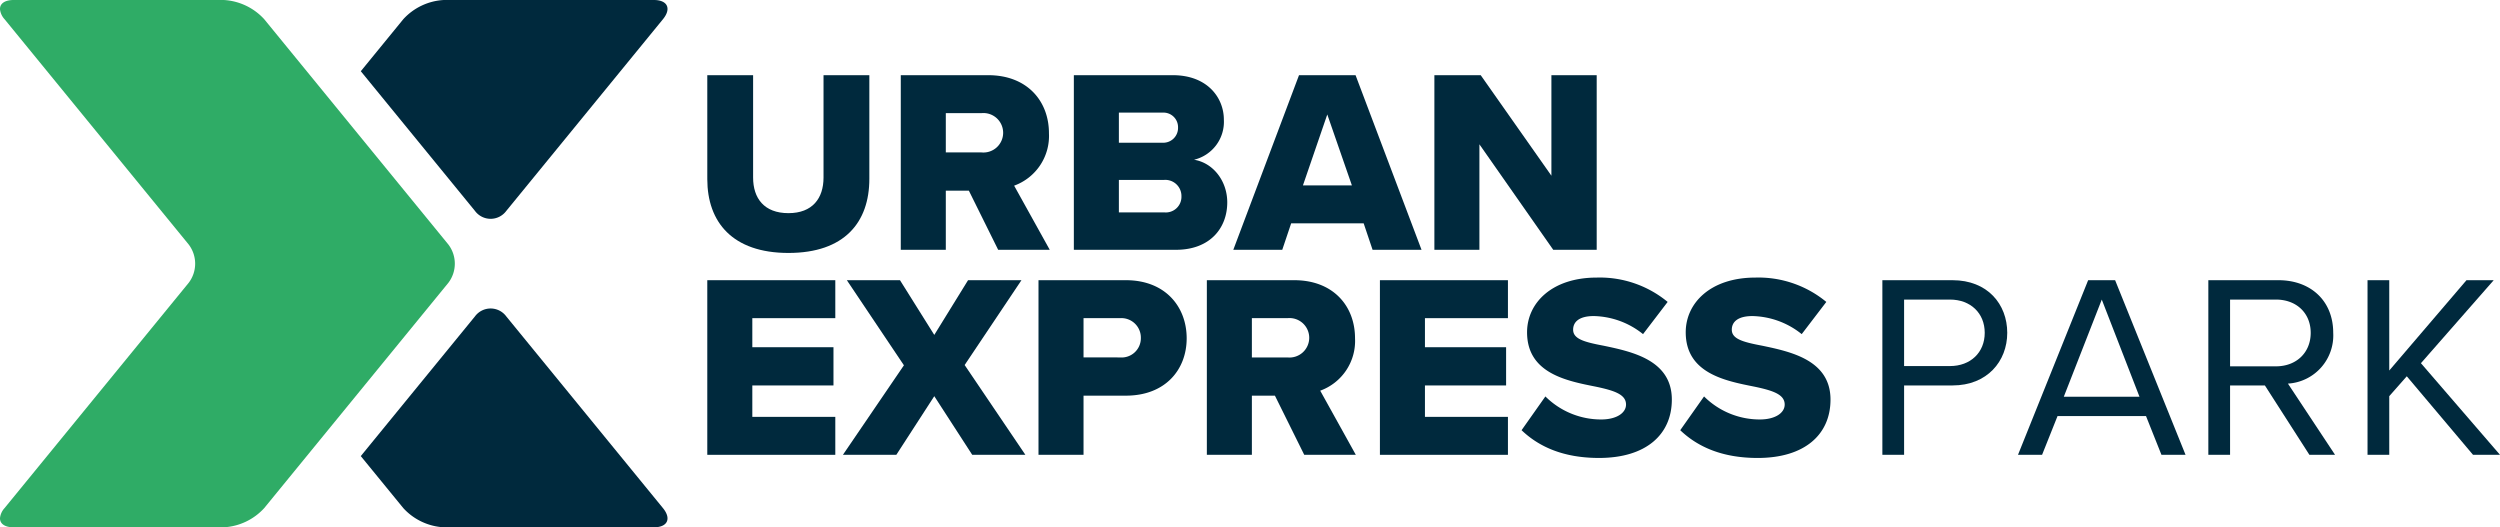<svg id="Layer_1" data-name="Layer 1" xmlns="http://www.w3.org/2000/svg" viewBox="0 0 454.478 95.86"><defs><style>.cls-1{fill:#00293d;}.cls-2{fill:#2fac66;}</style></defs><path class="cls-1" d="M533.643,404.369a10.769,10.769,0,0,0,7.36,3.49h38.187c2.491,0,3.231-1.561,1.656-3.49l-28.478-34.841a3.536,3.536,0,0,0-5.706,0l-20.748,25.386Z" transform="translate(-460.326 -312)"/><path class="cls-1" d="M579.191,312H541.005a10.766,10.766,0,0,0-7.362,3.49l-7.727,9.456L546.664,350.333a3.539,3.539,0,0,0,5.706,0l28.478-34.843c1.573-1.929.833-3.49-1.656-3.49" transform="translate(-460.326 -312)"/><path class="cls-1" d="M588.905,325.668h8.329v18.609c0,3.76,1.999,6.472,6.425,6.472,4.379,0,6.377-2.712,6.377-6.472V325.668h8.329v18.847c0,7.9-4.521,13.469-14.706,13.469-10.185,0-14.753-5.616-14.753-13.421Z" transform="translate(-460.326 -312)"/><path class="cls-1" d="M636.454,346.656h-4.188v10.756h-8.186V325.668h15.896c7.043,0,11.041,4.664,11.041,10.565a9.618,9.618,0,0,1-6.33,9.519l6.473,11.66h-9.376Zm2.284-14.087h-6.472V339.708h6.472a3.588,3.588,0,1,0,0-7.139Z" transform="translate(-460.326 -312)"/><path class="cls-1" d="M655.542,325.668h17.99c6.282,0,9.281,4.093,9.281,8.091a7.091,7.091,0,0,1-5.426,7.282c3.379.523,6.044,3.76,6.044,7.757,0,4.617-3.094,8.614-9.328,8.614H655.542Zm16.134,12.279a2.688,2.688,0,0,0,2.808-2.76,2.651,2.651,0,0,0-2.808-2.713H663.728v5.473Zm.286,12.66a2.842,2.842,0,0,0,3.141-2.903,2.937,2.937,0,0,0-3.141-2.998H663.728v5.901Z" transform="translate(-460.326 -312)"/><path class="cls-1" d="M708.23,352.605H695.047l-1.618,4.807H684.529L696.475,325.668h10.28l11.993,31.744h-8.899Zm-11.042-6.901h8.9l-4.474-12.897Z" transform="translate(-460.326 -312)"/><path class="cls-1" d="M729.27,338.232v19.18H721.084V325.668h8.424l12.85,18.275V325.668h8.233v31.744h-7.9Z" transform="translate(-460.326 -312)"/><path class="cls-1" d="M588.905,362.938h23.272v6.901H597.091v5.283h14.753v6.949H597.091v5.711h15.086v6.9H588.905Z" transform="translate(-460.326 -312)"/><path class="cls-1" d="M630.17,384.021l-6.901,10.661H613.561l11.089-16.276-10.375-15.468H623.936l6.234,9.947,6.14-9.947h9.709l-10.328,15.42,11.041,16.324h-9.662Z" transform="translate(-460.326 -312)"/><path class="cls-1" d="M649.116,362.938h15.896c7.139,0,11.041,4.807,11.041,10.565,0,5.711-3.902,10.423-11.041,10.423h-7.71v10.756h-8.186Zm14.801,6.901h-6.615v7.139H663.917a3.504,3.504,0,0,0,3.807-3.522A3.55,3.55,0,0,0,663.917,369.838Z" transform="translate(-460.326 -312)"/><path class="cls-1" d="M692.095,383.926h-4.188v10.756H679.721V362.938h15.896c7.044,0,11.042,4.664,11.042,10.565a9.617,9.617,0,0,1-6.33,9.519l6.473,11.66h-9.376Zm2.284-14.087h-6.473v7.139h6.473a3.588,3.588,0,1,0,0-7.139Z" transform="translate(-460.326 -312)"/><path class="cls-1" d="M711.183,362.938h23.272v6.901H719.368v5.283h14.754v6.949H719.368v5.711h15.087v6.9H711.183Z" transform="translate(-460.326 -312)"/><path class="cls-1" d="M741.265,384.068a14.342,14.342,0,0,0,10.137,4.188c2.808,0,4.521-1.19,4.521-2.713,0-1.809-2.047-2.522-5.426-3.236-5.235-1.047-12.564-2.379-12.564-9.899,0-5.331,4.521-9.947,12.66-9.947a19.368,19.368,0,0,1,12.897,4.426l-4.474,5.854a14.752,14.752,0,0,0-8.948-3.284c-2.712,0-3.76,1.094-3.76,2.475,0,1.666,1.952,2.237,5.474,2.903,5.235,1.094,12.469,2.617,12.469,9.804,0,6.377-4.711,10.613-13.23,10.613-6.425,0-10.898-1.999-14.087-5.045Z" transform="translate(-460.326 -312)"/><path class="cls-1" d="M770.108,384.068a14.342,14.342,0,0,0,10.137,4.188c2.808,0,4.521-1.19,4.521-2.713,0-1.809-2.047-2.522-5.426-3.236-5.235-1.047-12.564-2.379-12.564-9.899,0-5.331,4.521-9.947,12.66-9.947A19.368,19.368,0,0,1,792.334,366.888l-4.474,5.854a14.752,14.752,0,0,0-8.948-3.284c-2.712,0-3.76,1.094-3.76,2.475,0,1.666,1.952,2.237,5.474,2.903,5.235,1.094,12.469,2.617,12.469,9.804,0,6.377-4.711,10.613-13.23,10.613-6.425,0-10.898-1.999-14.087-5.045Z" transform="translate(-460.326 -312)"/><path class="cls-1" d="M802.524,362.938H815.279c6.377,0,9.947,4.378,9.947,9.566,0,5.188-3.665,9.566-9.947,9.566h-8.805v12.612h-3.95Zm12.279,3.522h-8.329v12.088h8.329c3.76,0,6.329-2.475,6.329-6.044C821.133,368.934,818.563,366.459,814.804,366.459Z" transform="translate(-460.326 -312)"/><path class="cls-1" d="M850.453,387.638H834.367l-2.809,7.044h-4.378l12.754-31.744h4.902l12.803,31.744h-4.379Zm-14.944-3.521H849.263l-6.853-17.657Z" transform="translate(-460.326 -312)"/><path class="cls-1" d="M872.063,382.07H865.733v12.612h-3.95V362.938h12.755c5.807,0,9.947,3.712,9.947,9.566a8.771,8.771,0,0,1-8.233,9.232l8.566,12.945H880.154Zm1.999-15.61h-8.329V378.596h8.329c3.76,0,6.329-2.522,6.329-6.092C880.392,368.934,877.822,366.459,874.062,366.459Z" transform="translate(-460.326 -312)"/><path class="cls-1" d="M897.86,380.404l-3.188,3.617v10.661h-3.95V362.938h3.95v16.419l14.04-16.419h4.949l-13.23,15.087,14.373,16.657h-4.902Z" transform="translate(-460.326 -312)"/><path class="cls-2" d="M462.81,312c-1.573,0-2.448.622-2.484,1.567v.121a3.176,3.176,0,0,0,.827,1.802L494.623,356.439a5.751,5.751,0,0,1,0,6.982L461.154,404.368a3.184,3.184,0,0,0-.827,1.806v.119c.035.945.911,1.567,2.484,1.567h38.186a10.764,10.764,0,0,0,7.362-3.492l33.468-40.947a5.751,5.751,0,0,0,0-6.982L508.358,315.49a10.778,10.778,0,0,0-7.362-3.49Z" transform="translate(-460.326 -312)"/></svg>